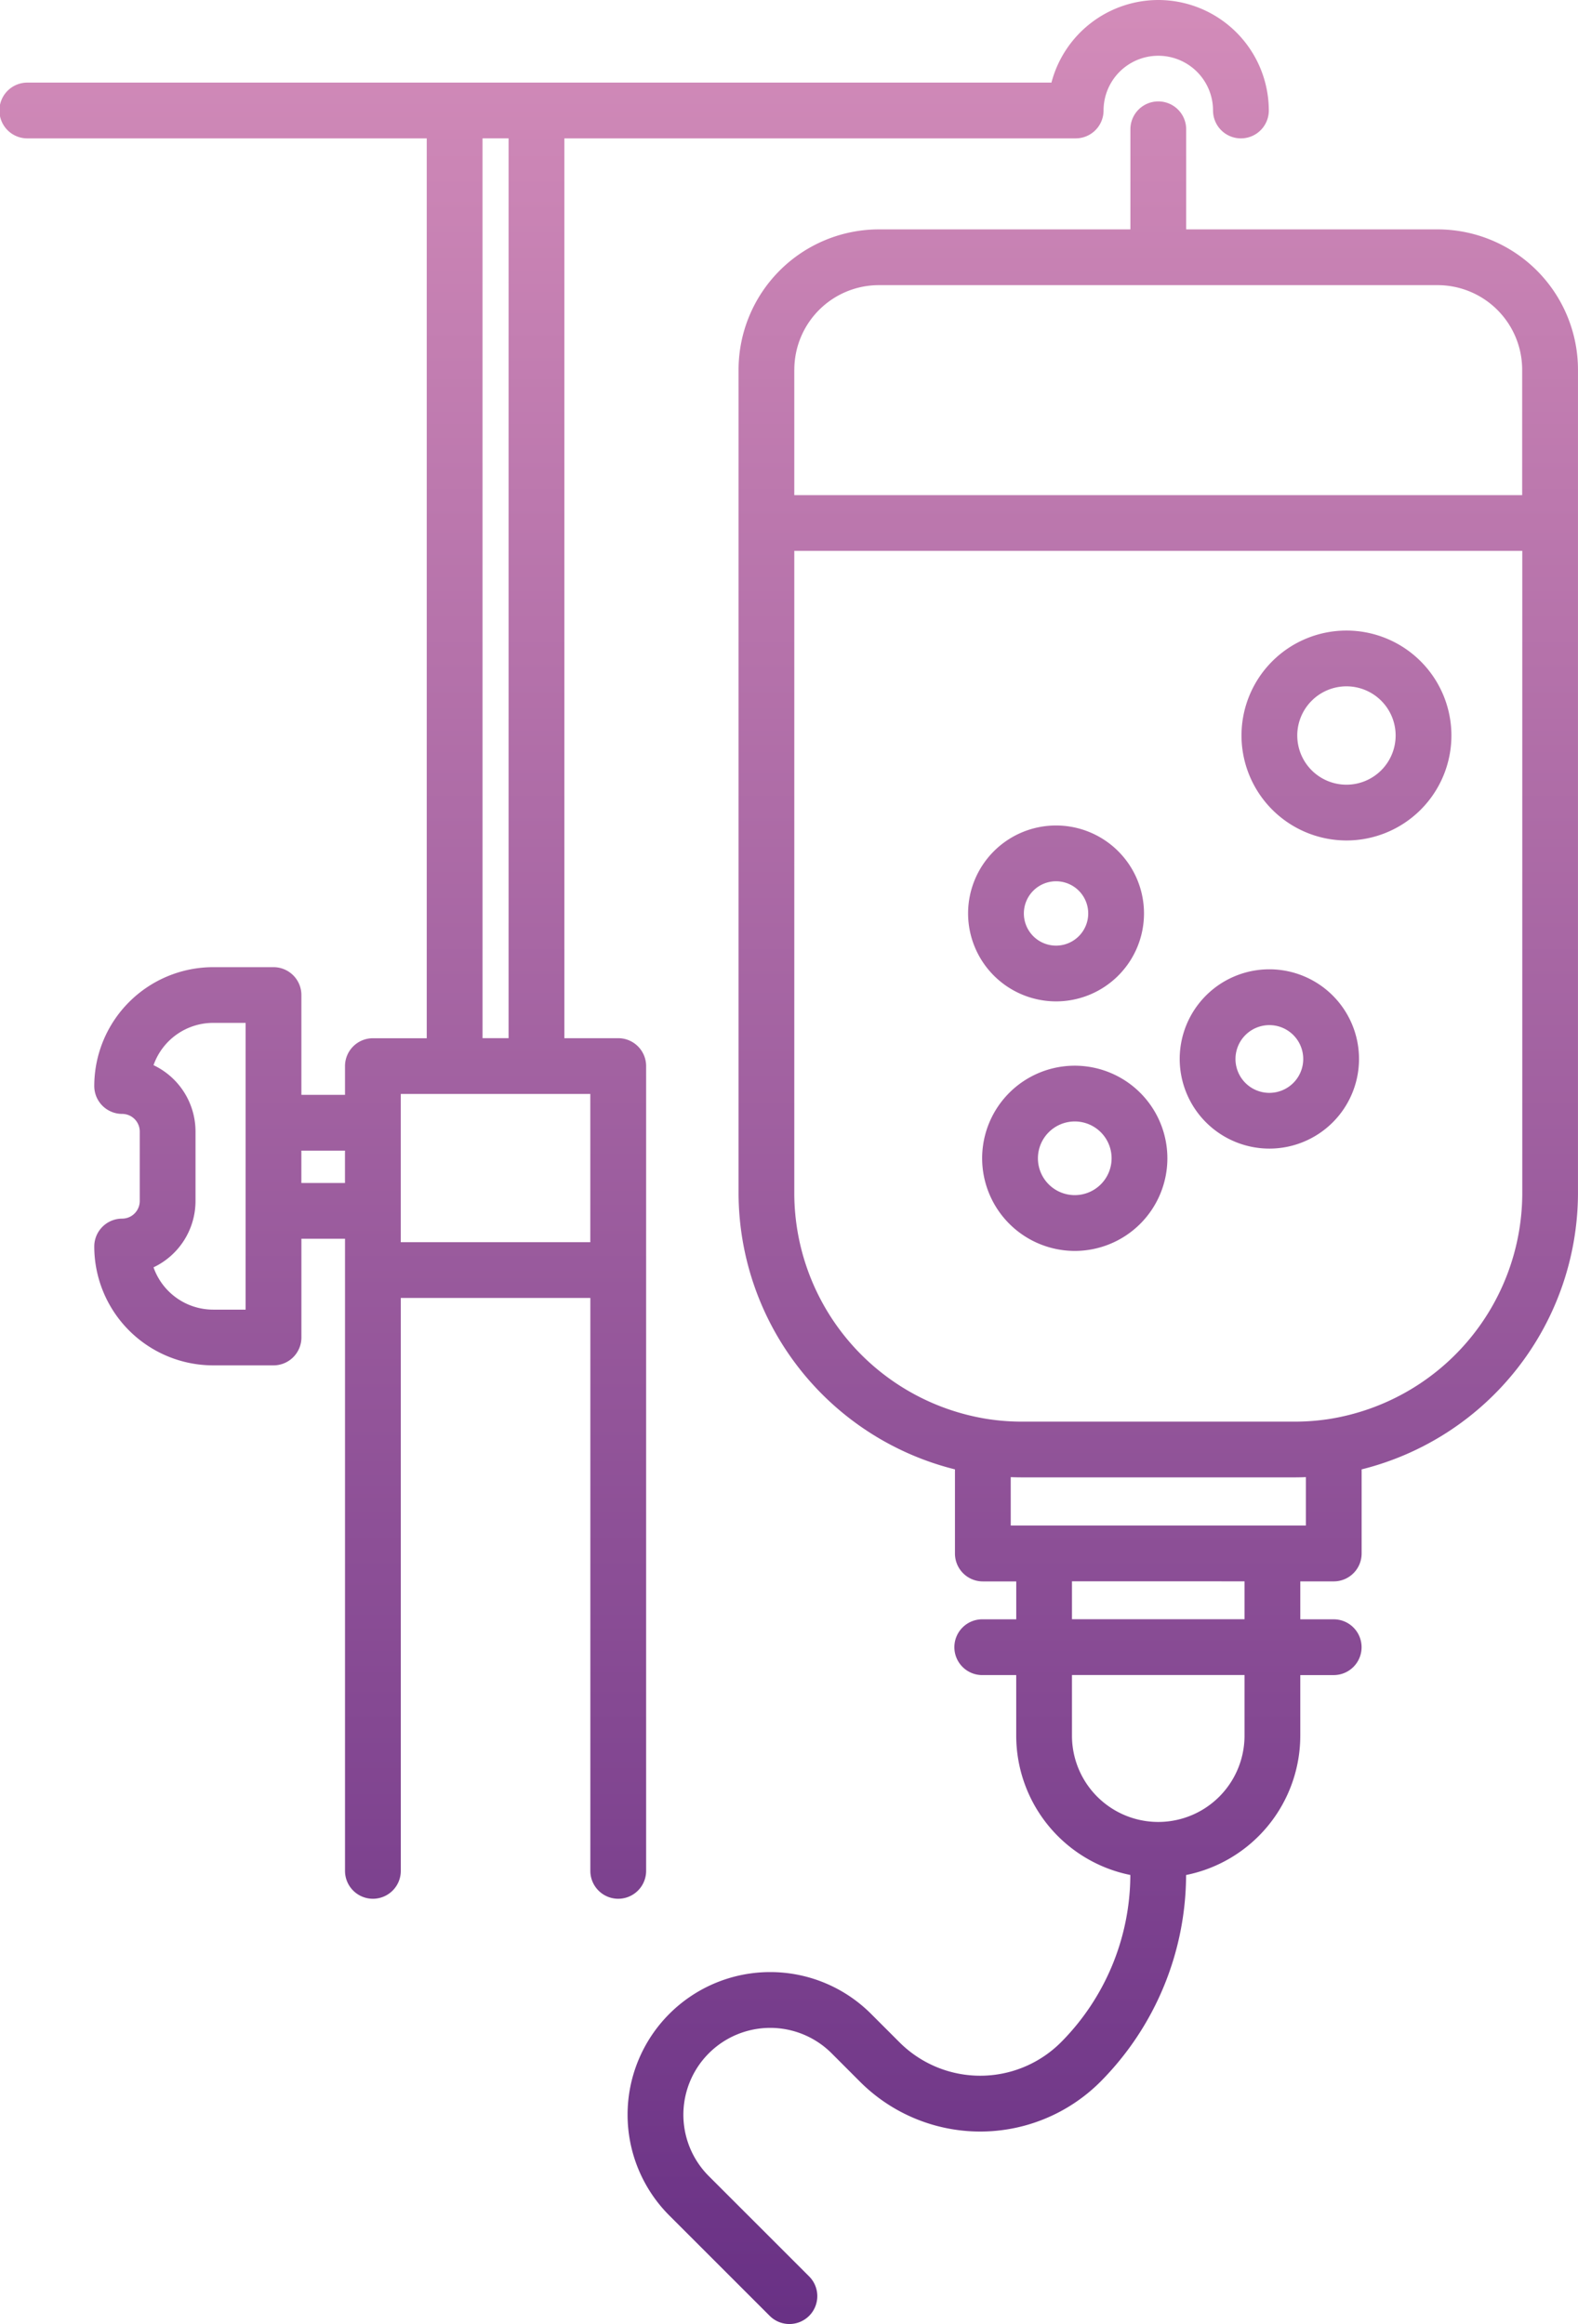 <svg xmlns="http://www.w3.org/2000/svg" xmlns:xlink="http://www.w3.org/1999/xlink" width="126.289" height="186" viewBox="0 0 126.289 186">
  <defs>
    <linearGradient id="linear-gradient" x1="0.5" x2="0.5" y2="1" gradientUnits="objectBoundingBox">
      <stop offset="0" stop-color="#df96bf"/>
      <stop offset="1" stop-color="#693185"/>
    </linearGradient>
  </defs>
  <path id="Schnittmenge_5" data-name="Schnittmenge 5" d="M147.921,186a2.231,2.231,0,0,1-1.579-.653l-8.031-8.029a11.414,11.414,0,0,1,16.142-16.142l2.272,2.272a9.139,9.139,0,0,0,12.931,0,19.078,19.078,0,0,0,5.548-13.386,11.385,11.385,0,0,1-9.133-11.144v-4.855H163.4a2.232,2.232,0,1,1,0-4.463h2.674v-3.033H163.4a2.232,2.232,0,0,1-2.232-2.232V117.6A22.84,22.84,0,0,1,143.85,95.567V29.588a11.243,11.243,0,0,1,11.232-11.23h20.127v-8.01a2.232,2.232,0,0,1,4.464,0v8.01H199.8a11.242,11.242,0,0,1,11.229,11.228V41.841s0,.01,0,.014,0,.009,0,.014V95.564A22.838,22.838,0,0,1,193.715,117.6v6.733a2.232,2.232,0,0,1-2.232,2.231h-2.677V129.6h2.673a2.232,2.232,0,0,1,0,4.464h-2.674v4.855a11.386,11.386,0,0,1-9.139,11.146,23.573,23.573,0,0,1-6.854,16.541,13.6,13.6,0,0,1-19.244,0l-2.269-2.271a6.95,6.95,0,0,0-9.83,9.828l8.031,8.029A2.232,2.232,0,0,1,147.921,186Zm22.612-47.087a6.9,6.9,0,0,0,13.809,0v-4.855H170.533Zm0-9.32h13.809v-3.033H170.533Zm-4.9-7.5h23.62v-3.873c-.3.012-.6.019-.9.019H166.532c-.3,0-.6-.007-.9-.019ZM148.31,95.563a18.325,18.325,0,0,0,15.426,18,18.078,18.078,0,0,0,2.8.216h21.814a18.3,18.3,0,0,0,2.792-.214h0a18.33,18.33,0,0,0,15.429-18V44.086H148.311Zm0-65.977v10.04h58.253V29.588a6.774,6.774,0,0,0-6.766-6.767h-44.72A6.771,6.771,0,0,0,148.313,29.586ZM131.988,149.733V103.881h-15.17v45.852a2.232,2.232,0,0,1-4.464,0V99.143h-3.49v7.9a2.233,2.233,0,0,1-2.232,2.232H101.8a9.522,9.522,0,0,1-9.514-9.512,2.233,2.233,0,0,1,2.232-2.232,1.411,1.411,0,0,0,1.408-1.409V90.558a1.411,1.411,0,0,0-1.408-1.408,2.232,2.232,0,0,1-2.232-2.232,9.523,9.523,0,0,1,9.514-9.512h4.831a2.232,2.232,0,0,1,2.232,2.232v7.988h3.49v-2.3a2.233,2.233,0,0,1,2.232-2.232h4.31V11.075H86.974a2.232,2.232,0,1,1,0-4.463H168.89A8.853,8.853,0,0,1,177.439,0h0a8.857,8.857,0,0,1,8.847,8.843,2.232,2.232,0,1,1-4.464,0,4.38,4.38,0,0,0-8.761,0,2.233,2.233,0,0,1-2.232,2.232H129.91V83.09h4.31a2.233,2.233,0,0,1,2.232,2.231v64.412a2.232,2.232,0,0,1-4.464,0ZM97.029,85.25a5.881,5.881,0,0,1,3.36,5.307v5.567a5.882,5.882,0,0,1-3.36,5.306,5.062,5.062,0,0,0,4.769,3.385h2.6V81.865h-2.6A5.061,5.061,0,0,0,97.029,85.25Zm19.787,14.167h15.169V87.552H116.816Zm-7.955-4.739h3.49V92.089h-3.49Zm14.5-11.59h2.083V11.074H123.36Zm39.983,9.617a7.412,7.412,0,1,1,7.412,7.411A7.42,7.42,0,0,1,163.344,92.705Zm4.464,0a2.948,2.948,0,1,0,2.948-2.95A2.951,2.951,0,0,0,167.808,92.705Zm11.347-7.951a7.175,7.175,0,1,1,7.175,7.173A7.181,7.181,0,0,1,179.155,84.754Zm4.464,0a2.711,2.711,0,1,0,2.711-2.71A2.714,2.714,0,0,0,183.619,84.754Zm-21.4-11.645a7.039,7.039,0,1,1,7.038,7.036A7.046,7.046,0,0,1,162.219,73.109Zm4.464,0a2.575,2.575,0,1,0,2.574-2.577A2.576,2.576,0,0,0,166.683,73.109ZM184.1,58.866a8.4,8.4,0,1,1,8.4,8.4A8.41,8.41,0,0,1,184.1,58.866Zm4.464,0a3.936,3.936,0,1,0,3.936-3.936A3.94,3.94,0,0,0,188.563,58.865Z" transform="translate(-84.742)" fill="url(#linear-gradient)"/>
</svg>
